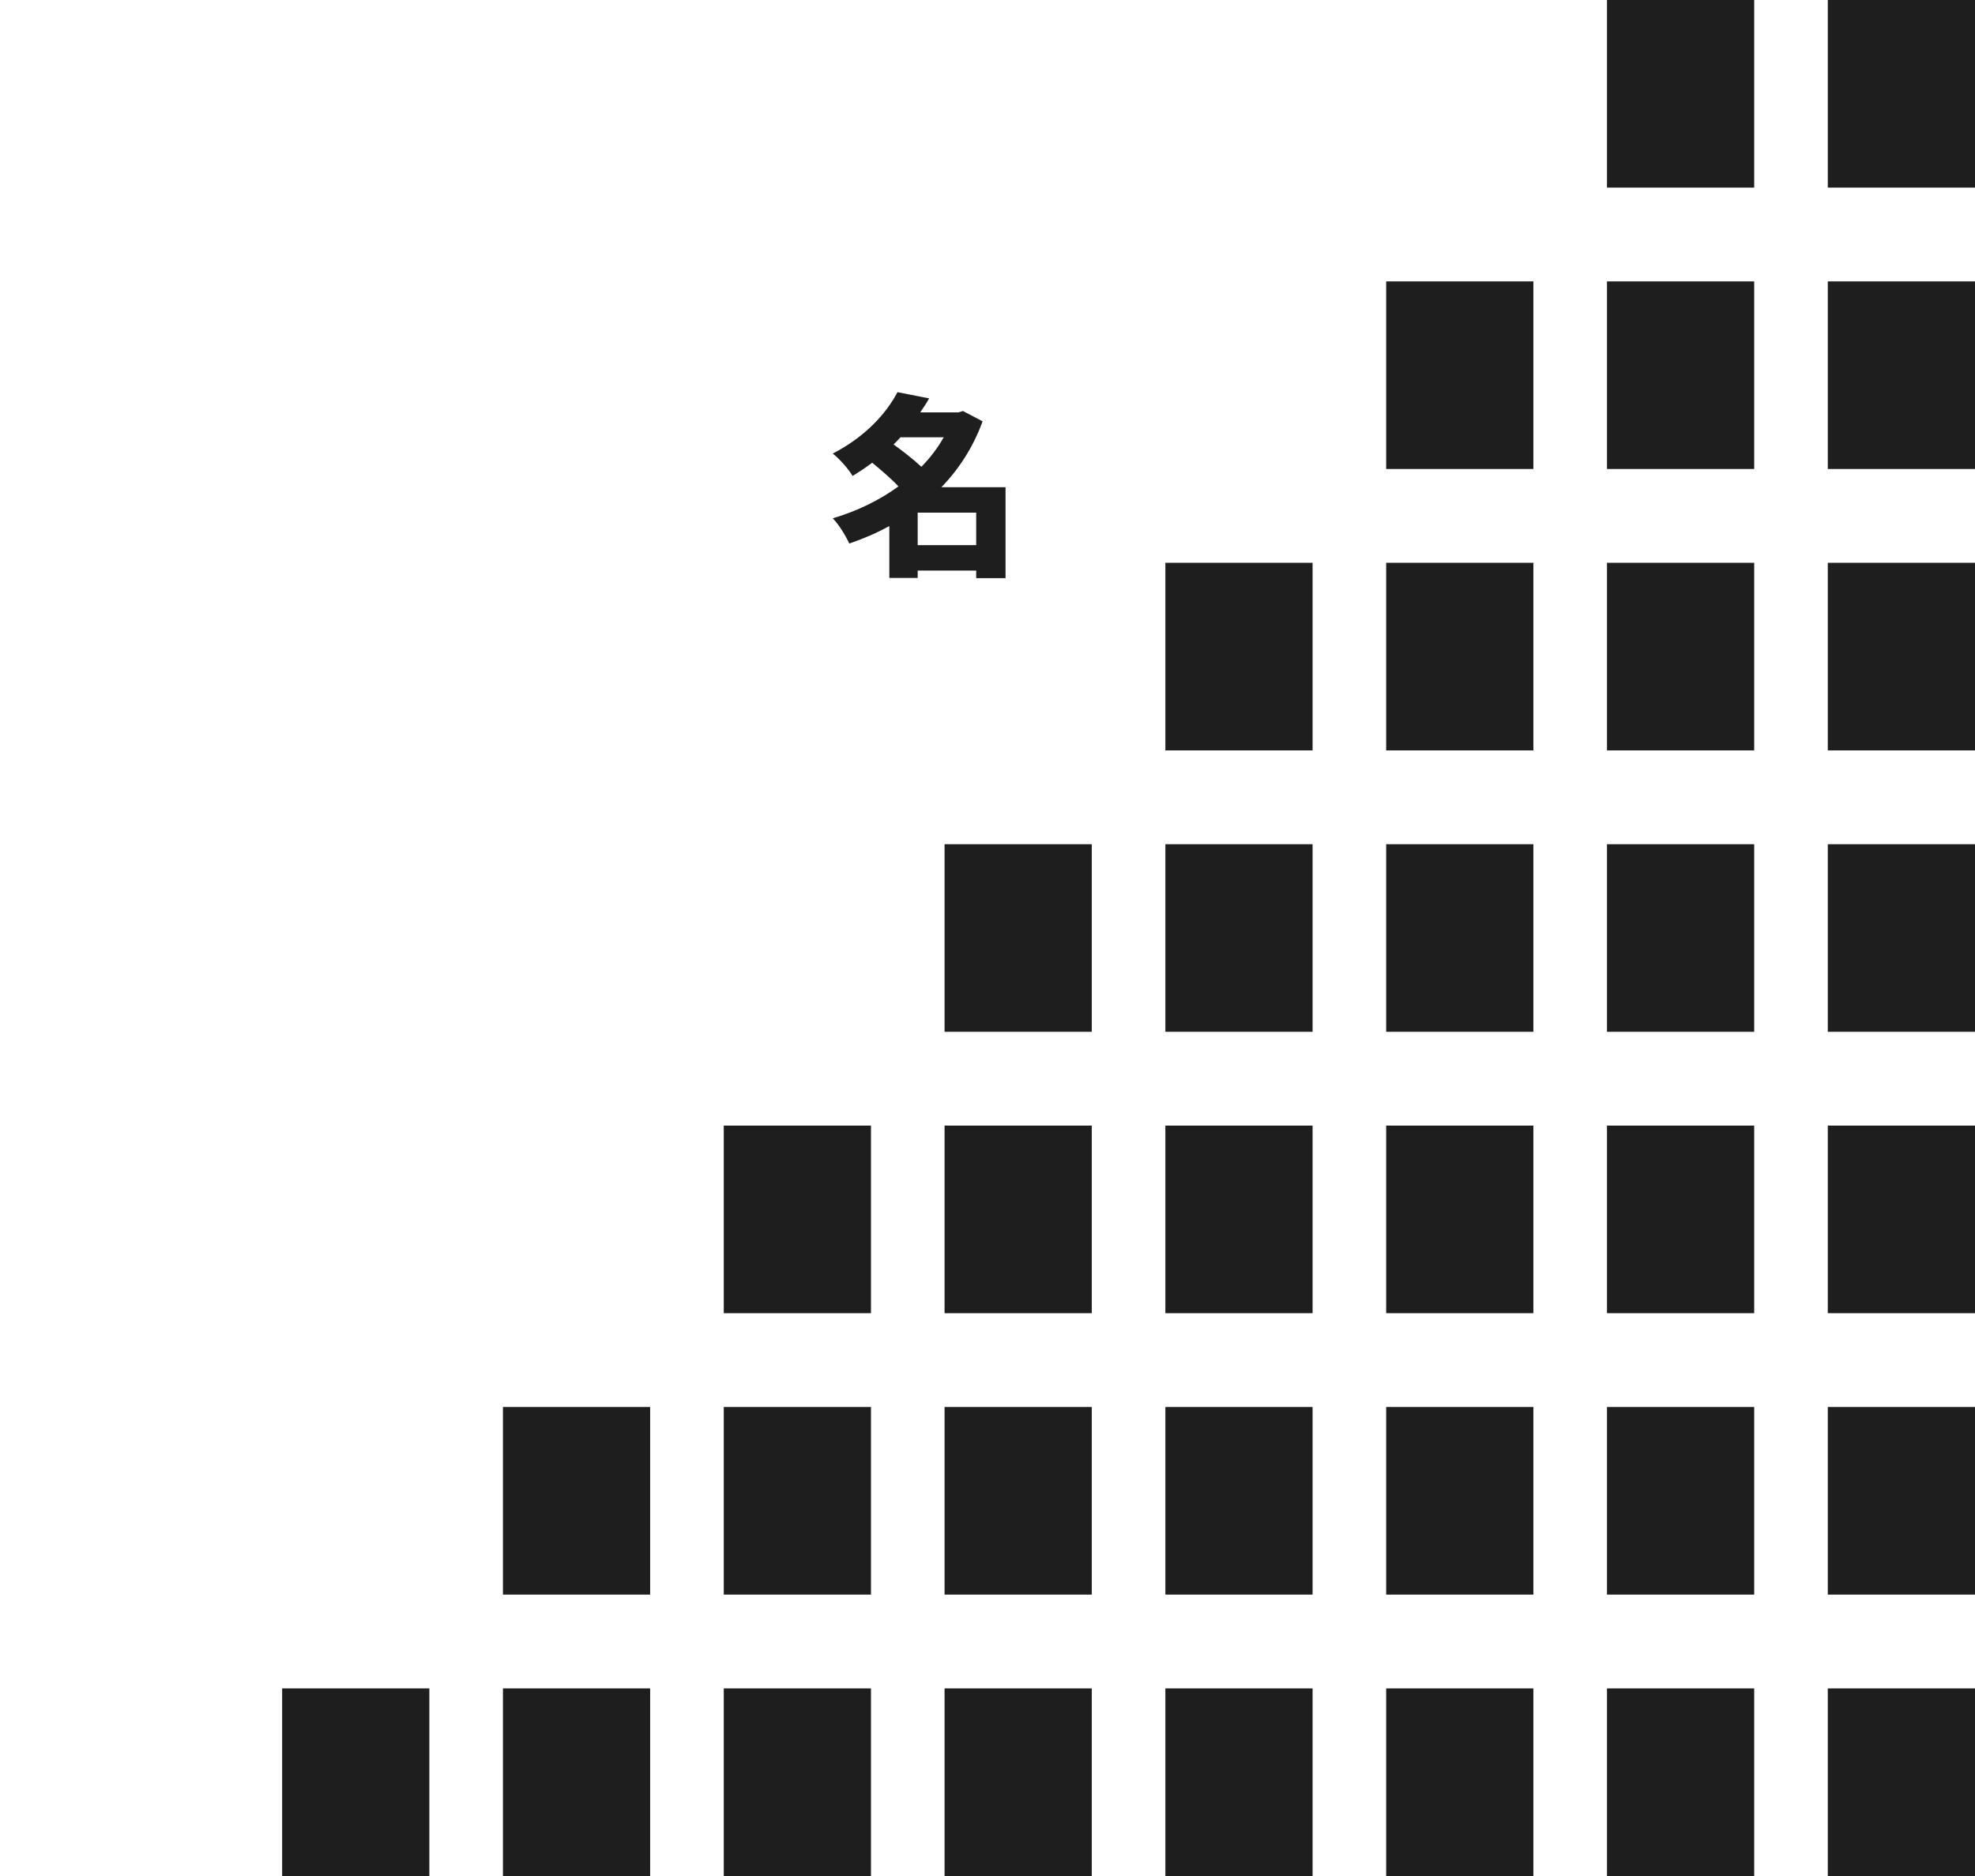 <?xml version="1.0" encoding="UTF-8"?>
<svg id="_レイヤー_2" data-name="レイヤー 2" xmlns="http://www.w3.org/2000/svg" viewBox="0 0 200 190">
  <g id="ArtWork">
    <g>
      <path d="M101.827,58.556h-2.972v-.768h-5.925v.748h-2.873v-5.256c-1.28.709-2.638,1.279-4.055,1.772-.354-.787-1.083-1.969-1.673-2.559,2.421-.709,4.704-1.812,6.653-3.228-.709-.768-1.752-1.653-2.657-2.401-.63.473-1.279.905-1.988,1.339-.414-.709-1.358-1.772-2.008-2.264,3.268-1.693,5.393-4.016,6.555-6.221l3.208.63c-.276.492-.591.965-.906,1.418h3.858l.472-.139,1.988,1.044c-.945,2.598-2.382,4.822-4.173,6.673h6.496v9.212ZM91.198,44.285c-.236.256-.473.491-.709.728.925.67,2.028,1.516,2.815,2.264.886-.905,1.653-1.909,2.264-2.991h-4.37ZM98.855,55.209v-3.287h-5.925v3.287h5.925Z" style="fill: #1e1e1e;"/>
      <polygon points="20.736 0 0 .002 0 9.502 16.803 9.502 20.337 13.036 20.337 24.775 0 24.775 0 34.275 20.337 34.275 20.337 46.068 16.857 49.548 0 49.548 0 59.048 20.797 59.048 29.832 49.995 29.838 9.103 20.736 0" style="fill: #1e1e1e; opacity: 0;"/>
      <rect x="185.093" y="171" width="14.907" height="19" transform="translate(385.093 361) rotate(180)" style="fill: #1e1e1e;"/>
      <rect x="162.733" y="171" width="14.907" height="19" transform="translate(340.373 361) rotate(180)" style="fill: #1e1e1e;"/>
      <rect x="140.373" y="171" width="14.907" height="19" transform="translate(295.652 361) rotate(180)" style="fill: #1e1e1e;"/>
      <rect x="118.012" y="171" width="14.907" height="19" transform="translate(250.932 361) rotate(180)" style="fill: #1e1e1e;"/>
      <rect x="95.652" y="171" width="14.907" height="19" transform="translate(206.211 361) rotate(180)" style="fill: #1e1e1e;"/>
      <rect x="73.292" y="171" width="14.907" height="19" transform="translate(161.491 361) rotate(180)" style="fill: #1e1e1e;"/>
      <rect x="50.932" y="171" width="14.907" height="19" transform="translate(116.77 361) rotate(180)" style="fill: #1e1e1e;"/>
      <rect x="162.733" width="14.907" height="19" transform="translate(340.373 19) rotate(180)" style="fill: #1e1e1e;"/>
      <rect x="185.093" y="28.5" width="14.907" height="19" transform="translate(385.093 76) rotate(180)" style="fill: #1e1e1e;"/>
      <rect x="185.093" y="142.5" width="14.907" height="19" transform="translate(385.093 304) rotate(180)" style="fill: #1e1e1e;"/>
      <rect x="162.733" y="142.5" width="14.907" height="19" transform="translate(340.373 304) rotate(180)" style="fill: #1e1e1e;"/>
      <rect x="140.373" y="142.5" width="14.907" height="19" transform="translate(295.652 304) rotate(180)" style="fill: #1e1e1e;"/>
      <rect x="118.012" y="142.5" width="14.907" height="19" transform="translate(250.932 304) rotate(180)" style="fill: #1e1e1e;"/>
      <rect x="95.652" y="142.5" width="14.907" height="19" transform="translate(206.211 304) rotate(180)" style="fill: #1e1e1e;"/>
      <rect x="73.292" y="142.5" width="14.907" height="19" transform="translate(161.491 304) rotate(180)" style="fill: #1e1e1e;"/>
      <rect x="50.932" y="142.5" width="14.907" height="19" transform="translate(116.77 304) rotate(180)" style="fill: #1e1e1e;"/>
      <rect x="28.571" y="171" width="14.907" height="19" transform="translate(72.05 361) rotate(180)" style="fill: #1e1e1e;"/>
      <rect x="95.652" y="85.5" width="14.907" height="19" transform="translate(206.211 190) rotate(180)" style="fill: #1e1e1e;"/>
      <rect x="185.093" width="14.907" height="19" transform="translate(385.093 19) rotate(180)" style="fill: #1e1e1e;"/>
      <rect x="185.093" y="114" width="14.907" height="19" transform="translate(385.093 247) rotate(180)" style="fill: #1e1e1e;"/>
      <rect x="162.733" y="114" width="14.907" height="19" transform="translate(340.373 247) rotate(180)" style="fill: #1e1e1e;"/>
      <rect x="140.373" y="114" width="14.907" height="19" transform="translate(295.652 247) rotate(180)" style="fill: #1e1e1e;"/>
      <rect x="118.012" y="114" width="14.907" height="19" transform="translate(250.932 247) rotate(180)" style="fill: #1e1e1e;"/>
      <rect x="95.652" y="114" width="14.907" height="19" transform="translate(206.211 247) rotate(180)" style="fill: #1e1e1e;"/>
      <rect x="73.292" y="114" width="14.907" height="19" transform="translate(161.491 247) rotate(180)" style="fill: #1e1e1e;"/>
      <rect x="185.093" y="85.5" width="14.907" height="19" transform="translate(385.093 190) rotate(180)" style="fill: #1e1e1e;"/>
      <rect x="162.733" y="85.5" width="14.907" height="19" transform="translate(340.373 190) rotate(180)" style="fill: #1e1e1e;"/>
      <rect x="140.373" y="85.5" width="14.907" height="19" transform="translate(295.652 190) rotate(180)" style="fill: #1e1e1e;"/>
      <rect x="140.373" y="57" width="14.907" height="19" transform="translate(295.652 133) rotate(180)" style="fill: #1e1e1e;"/>
      <rect x="162.733" y="28.5" width="14.907" height="19" transform="translate(340.373 76) rotate(180)" style="fill: #1e1e1e;"/>
      <rect x="185.093" y="57" width="14.907" height="19" transform="translate(385.093 133) rotate(180)" style="fill: #1e1e1e;"/>
      <rect x="162.733" y="57" width="14.907" height="19" transform="translate(340.373 133) rotate(180)" style="fill: #1e1e1e;"/>
      <rect x="140.373" y="28.5" width="14.907" height="19" transform="translate(295.652 76) rotate(180)" style="fill: #1e1e1e;"/>
      <rect x="118.012" y="57" width="14.907" height="19" transform="translate(250.932 133) rotate(180)" style="fill: #1e1e1e;"/>
      <rect x="118.012" y="85.5" width="14.907" height="19" transform="translate(250.932 190) rotate(180)" style="fill: #1e1e1e;"/>
      <path d="M75.526,33.701l-8.791-8.775-15.369-.013v-11.877l3.533-3.533h15.861V.003l-19.794-.003-9.101,9.116v40.889l9.06,9.043h15.557l9.054-9.046-.011-16.3ZM62.804,34.413l3.232,3.232v8.423l-3.48,3.48h-7.71l-3.48-3.48v-11.655h11.438Z" style="fill: #1e1e1e; opacity: 0;"/>
    </g>
  </g>
</svg>